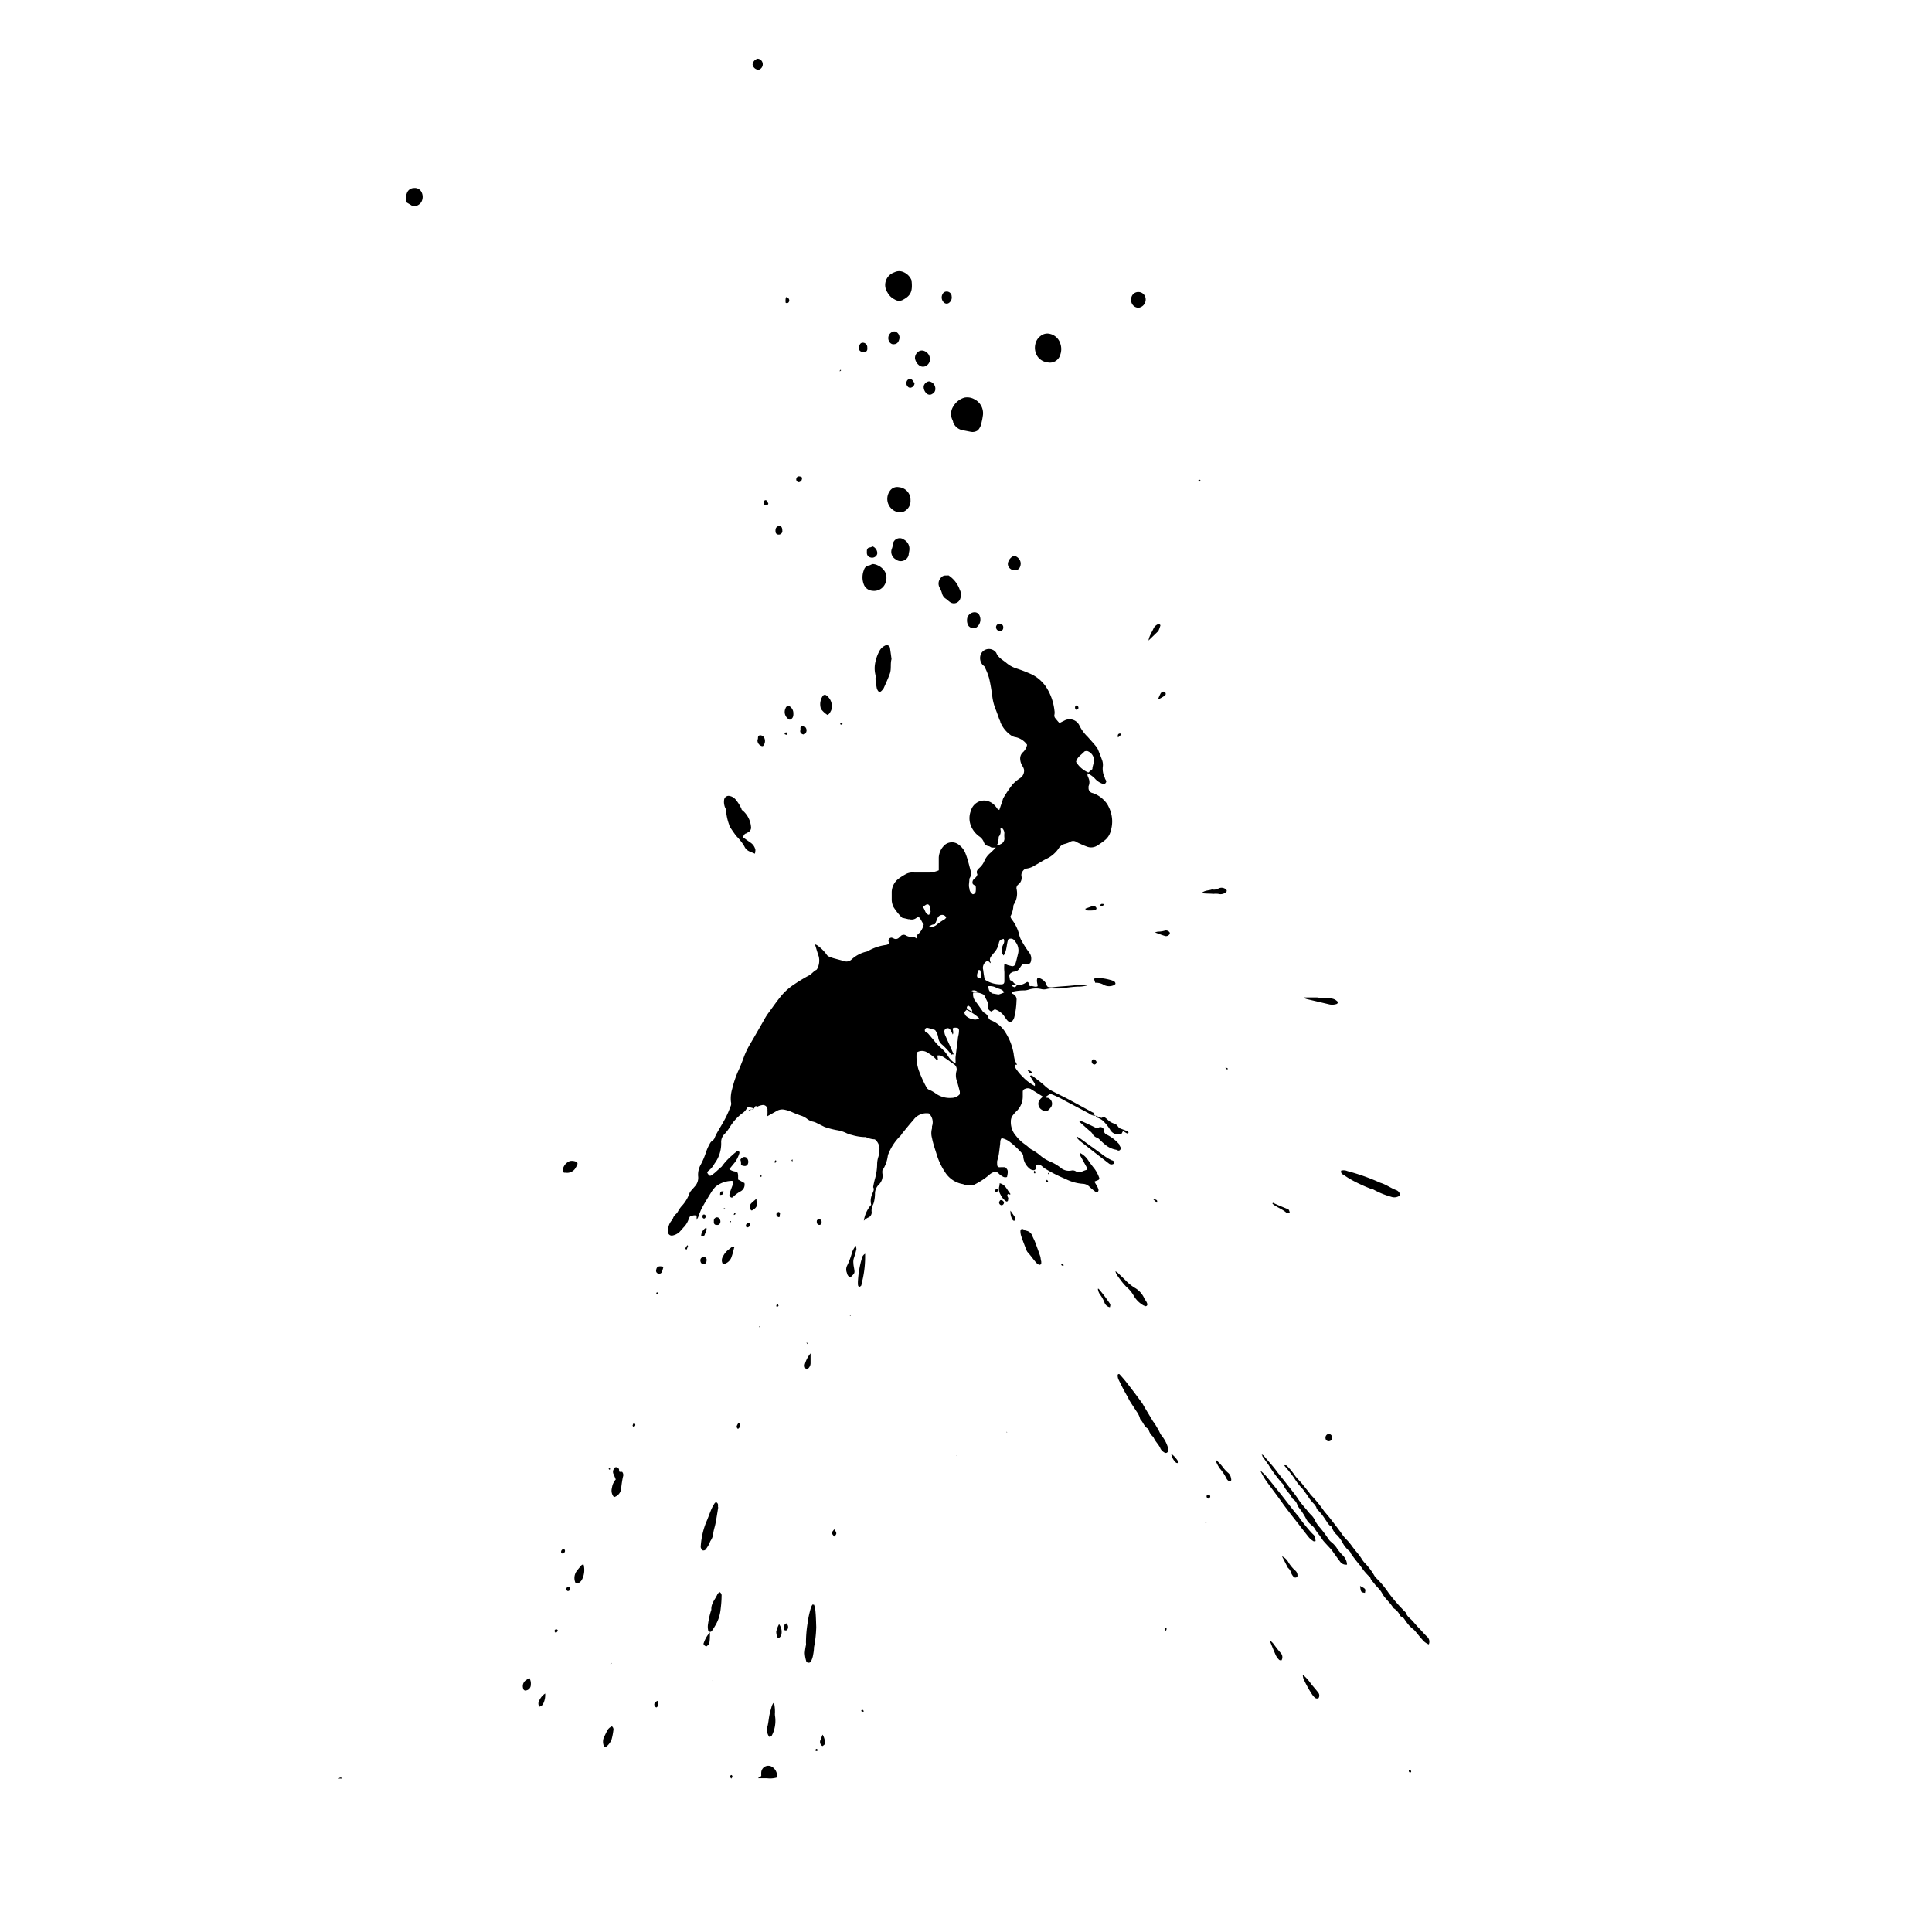 <svg id="Ebene_1" data-name="Ebene 1" xmlns="http://www.w3.org/2000/svg" viewBox="0 0 197.57 197.57"><path d="M111.57,114l-.26-.17-2.41-1.27a10.22,10.22,0,0,0-1.49-.71l-.49.32c.08.12.19.08.27.1a.65.65,0,0,1,.31.92,4,4,0,0,1-.27.31.5.5,0,0,1-.67,0,.71.71,0,0,1-.32-.9,2.27,2.27,0,0,1,.18-.25l.23-.21-1.25-.78a.67.67,0,0,0-.6,0,.3.3,0,0,0-.21.28c0,.18,0,.35,0,.53a2.09,2.09,0,0,1-.67,1.49,3.52,3.52,0,0,0-.31.35,1,1,0,0,0-.24.67,2.13,2.13,0,0,0,.54,1.49,4,4,0,0,0,.87.83,5.07,5.07,0,0,1,.45.36.92.92,0,0,0,.25.19,5.19,5.19,0,0,1,1,.7,4,4,0,0,0,.89.53,4.54,4.54,0,0,1,1.05.6,1.31,1.31,0,0,0,1.16.32.59.59,0,0,1,.45.09.63.63,0,0,0,.65,0,3.46,3.46,0,0,1,.52-.18,1.63,1.63,0,0,0-.1-.29l-.55-1a.46.46,0,0,1-.07-.4,2.19,2.19,0,0,1,.78.7c.21.32.44.62.68.92a3.47,3.47,0,0,1,.44.83c.1.21,0,.29-.21.36a1.65,1.65,0,0,0-.26.11c.1.16.18.29.25.42a1.59,1.59,0,0,1,.17.38.26.26,0,0,1-.06.23.28.28,0,0,1-.25,0,7.22,7.22,0,0,1-.6-.5,1,1,0,0,0-.65-.31,4.58,4.58,0,0,1-1.81-.5,14.94,14.94,0,0,1-2-1,2.66,2.66,0,0,1-.38-.28.68.68,0,0,0-.42-.19c-.15,0-.25.07-.26.24a1.41,1.41,0,0,1,0,.21c0,.05-.1.12-.15.12a.61.61,0,0,1-.48-.17,1.73,1.73,0,0,1-.63-1.23.47.47,0,0,0-.14-.33,8.79,8.79,0,0,0-1.3-1.21,2,2,0,0,0-.77-.33c-.17.19-.13.43-.16.65s-.08.69-.13,1-.11.47-.17.71a2.38,2.38,0,0,0,0,.26c0,.29.07.38.36.35.12,0,.24,0,.36,0h.1c.3.27.32.38.19,1a.51.51,0,0,1-.49-.08,1.42,1.42,0,0,1-.34-.25.49.49,0,0,0-.66-.11,1.31,1.31,0,0,0-.38.27,7.49,7.49,0,0,1-1.45.94.67.67,0,0,1-.46.07c-.24,0-.49,0-.72-.11a2.68,2.68,0,0,1-1.77-1.12,7.09,7.09,0,0,1-.87-1.74c-.18-.61-.41-1.22-.53-1.85a1.81,1.81,0,0,1,0-1c0-.06,0-.14,0-.21a1.23,1.23,0,0,0-.32-1.31,1.63,1.63,0,0,0-1.59.68c-.41.45-.78.93-1.17,1.4a1.13,1.13,0,0,1-.15.21,5.37,5.37,0,0,0-1.19,1.76,1.1,1.1,0,0,0-.11.35,3.5,3.5,0,0,1-.55,1.44c0,.07,0,.17,0,.27a1.26,1.26,0,0,1-.35,1.16,1.33,1.33,0,0,0-.4.88q0,.42-.09.84a1.5,1.5,0,0,1-.11.34,1.34,1.34,0,0,0-.15.69.56.56,0,0,1-.4.65,1.86,1.86,0,0,0-.39.3,3.18,3.18,0,0,1,.75-1.63,1.59,1.59,0,0,1,.1-1.07c.07-.24.26-.46.1-.73a8.41,8.41,0,0,1,.19-.87,5.8,5.8,0,0,0,.22-1.55,2.55,2.55,0,0,1,.12-.67,2.11,2.11,0,0,0,.1-.61,1.25,1.25,0,0,0-.46-1.19,2.3,2.3,0,0,1-.91-.23.12.12,0,0,0-.1,0,5,5,0,0,1-1.34-.22,2.34,2.34,0,0,1-.58-.2,3.42,3.42,0,0,0-.89-.28,8.52,8.52,0,0,1-1.32-.34l-.84-.42a1.54,1.54,0,0,0-.34-.12,1.43,1.43,0,0,1-.61-.29,2,2,0,0,0-.64-.33c-.35-.12-.69-.26-1-.4a3.75,3.75,0,0,0-.65-.2,1.12,1.12,0,0,0-.76.1l-1,.56a1.48,1.48,0,0,1,0-.19,3,3,0,0,0,0-.42A.46.46,0,0,0,78,113a1.71,1.71,0,0,0-.49.14s-.08.07-.11,0c-.23-.1-.22.14-.31.23h0a1,1,0,0,0-.68-.11,1.37,1.37,0,0,1-.51.59,5,5,0,0,0-1.23,1.35,4.58,4.58,0,0,1-.56.75,1.13,1.13,0,0,0-.36.89,3.4,3.4,0,0,1-.68,2.15,2.38,2.38,0,0,1-.63.75c-.05,0-.07.11-.12.19l.21.3.16,0c.14-.1.29-.2.42-.31l.62-.56a.27.27,0,0,0,.08-.07,6.3,6.3,0,0,1,1-1.09,5.28,5.28,0,0,1,.59-.49c.19,0,.25.1.2.25a3,3,0,0,1-.47.93l-.55.67a1.25,1.25,0,0,0,.53.23c.31.05.34.09.37.4,0,.15,0,.31,0,.43l.65.36a.78.78,0,0,1-.36.83,3.31,3.31,0,0,0-.8.59.18.18,0,0,1-.28,0,.28.28,0,0,1-.1-.22,2.54,2.54,0,0,1,.13-.45c.08-.23.17-.45.25-.69s-.08-.31-.21-.28a2.71,2.71,0,0,0-1.59.6,3.49,3.49,0,0,0-.47.62c-.31.5-.62,1-.9,1.52-.15.27-.25.57-.38.86,0,.11-.09.21-.18.4l0-.44c-.24-.09-.45,0-.68.08a1.22,1.22,0,0,0-.14.28,2.19,2.19,0,0,1-.55.87c-.12.15-.25.29-.38.43a1.49,1.49,0,0,1-.74.37.39.39,0,0,1-.42-.25,1,1,0,0,1,0-.41,1.45,1.45,0,0,1,.34-.86.81.81,0,0,0,.16-.27,1,1,0,0,1,.26-.38,1,1,0,0,0,.23-.28,3.37,3.37,0,0,1,.35-.52,3.81,3.81,0,0,0,.86-1.41,1.35,1.35,0,0,1,.26-.33c.08-.11.18-.21.27-.32a1.3,1.3,0,0,0,.33-1.06,2.09,2.09,0,0,1,.27-1.16,7.69,7.69,0,0,0,.53-1.25,5.15,5.15,0,0,1,.4-.9.81.81,0,0,1,.27-.31.61.61,0,0,0,.24-.33,4.09,4.09,0,0,1,.23-.47c.29-.52.6-1,.88-1.55s.37-.83.54-1.25a.7.7,0,0,0,0-.35,3.45,3.45,0,0,1,.13-1.36,11.1,11.1,0,0,1,.58-1.74c.24-.5.43-1,.63-1.55a8.18,8.18,0,0,1,.67-1.36c.47-.8.93-1.61,1.39-2.41a5.7,5.7,0,0,1,.45-.71c.46-.62.89-1.26,1.39-1.84a5.9,5.9,0,0,1,1.23-1.06,15.92,15.92,0,0,1,1.49-.9c.3-.15.48-.45.79-.59,0,0,0,0,.06-.08a1.8,1.8,0,0,0,.17-1.27c-.1-.29-.19-.59-.28-.89l-.11-.36a.88.88,0,0,1,.23.1,4,4,0,0,1,1,1,.5.5,0,0,0,.2.15,3.86,3.86,0,0,0,.54.19l1,.27a.74.74,0,0,0,.77-.16,3.42,3.42,0,0,1,1.46-.79.68.68,0,0,0,.25-.09,5,5,0,0,1,1.83-.61.8.8,0,0,0,.2-.07s0,0,.1-.08l-.06-.23a.31.31,0,0,1,.33-.36,1,1,0,0,1,.24.1.45.45,0,0,0,.49-.09l.19-.18a.42.42,0,0,1,.53-.06,1.09,1.09,0,0,0,.34.13c.14,0,.29,0,.42,0a1.81,1.81,0,0,1,.39.22l0-.4a1.81,1.81,0,0,0,.67-1.09c-.19-.2-.26-.53-.52-.75a.54.54,0,0,0-.19.07A.78.78,0,0,1,93,94l-.1,0-.65-.15a6.16,6.16,0,0,1-.88-1.1,1.75,1.75,0,0,1-.18-.81c0-.25,0-.5,0-.74a1.78,1.78,0,0,1,.67-1.32,5.75,5.75,0,0,1,.89-.55,1.52,1.52,0,0,1,.77-.1c.5,0,1,0,1.52,0A2.84,2.84,0,0,0,96,89c0-.1,0-.21,0-.31,0-.35,0-.7,0-1a1.87,1.87,0,0,1,.47-1.14,1.13,1.13,0,0,1,1.6-.15,1.93,1.93,0,0,1,.64.82,7,7,0,0,1,.24.69c.11.37.2.74.3,1.11a.8.8,0,0,1,0,.57c0,.11-.13.22-.12.33,0,.31-.1.61,0,.93a.72.72,0,0,0,.35.6.33.33,0,0,0,.3-.32,1.79,1.79,0,0,0,0-.46c0-.06-.08-.1-.13-.14s-.17-.1-.18-.16a.45.45,0,0,1,.09-.44,3.13,3.13,0,0,0,.26-.25c.06-.09.15-.22.12-.29-.17-.34.1-.52.28-.7a1.88,1.88,0,0,0,.44-.64,2.21,2.21,0,0,1,.62-.83c.18-.16.35-.34.56-.55a3.35,3.35,0,0,1-.4,0c-.11,0-.22-.13-.33-.14a.59.59,0,0,1-.5-.41,1.25,1.25,0,0,0-.49-.6,2.49,2.49,0,0,1-.74-.87,2.1,2.1,0,0,1-.08-1.78,1.4,1.4,0,0,1,1.48-1,1.58,1.58,0,0,1,1,.56c.1.1.17.23.26.33s.09,0,.15.07l.34-1a.92.92,0,0,1,.09-.25,12.9,12.9,0,0,1,.94-1.38,4.63,4.63,0,0,1,.76-.63.89.89,0,0,0,.39-.9,1.09,1.09,0,0,0-.15-.33,1.45,1.45,0,0,1-.23-.68.87.87,0,0,1,.26-.72,1.34,1.34,0,0,0,.44-.78,1.93,1.93,0,0,0-1.3-.8,1.27,1.27,0,0,1-.37-.18,3.07,3.07,0,0,1-1.06-1.33c0-.1-.07-.2-.11-.29-.11-.32-.22-.63-.34-.94a5.27,5.27,0,0,1-.37-1.36c-.08-.62-.18-1.25-.32-1.86a6.32,6.32,0,0,0-.43-1.12c0-.13-.18-.21-.27-.32a1.06,1.06,0,0,1-.15-1.08.91.91,0,0,1,1.57-.12c.18.47.62.7,1,1a3,3,0,0,0,1.1.61,14.82,14.82,0,0,1,1.56.61,3.87,3.87,0,0,1,1.41,1.23,5.53,5.53,0,0,1,.88,2.45,1.15,1.15,0,0,1,0,.41.42.42,0,0,0,.1.39c.13.16.26.32.41.48l.52-.26a1.11,1.11,0,0,1,1.54.55,4.27,4.27,0,0,0,.84,1.13c.29.33.59.65.87,1a1.2,1.2,0,0,1,.18.31c.14.35.28.69.39,1a1.44,1.44,0,0,1,.09.77,2.09,2.09,0,0,0,.22,1.12c0,.1.1.19.13.29s0,.16-.17.36a1.91,1.91,0,0,1-1-.61,2.52,2.52,0,0,0-.74-.52c0,.08,0,.15,0,.2s.08.2.11.3a1,1,0,0,1,0,.81.88.88,0,0,0,0,.15.51.51,0,0,0,.42.56,2.86,2.86,0,0,1,1.22.8,2.06,2.06,0,0,1,.41.6,3.3,3.3,0,0,1,.21,2.5,1.75,1.75,0,0,1-.59.92,7.21,7.21,0,0,1-.72.51,1.18,1.18,0,0,1-1.16.13,9.8,9.8,0,0,1-1-.44.6.6,0,0,0-.72,0,3.13,3.13,0,0,1-.54.19,1,1,0,0,0-.57.42,3.1,3.1,0,0,1-1.3,1.11c-.39.2-.75.44-1.14.65a2,2,0,0,1-.86.33c-.24,0-.5.34-.53.59a.76.76,0,0,0,0,.15.85.85,0,0,1-.32.89.47.47,0,0,0-.16.52,2.08,2.08,0,0,1-.28,1.5.47.47,0,0,0-.06.19,2.58,2.58,0,0,1-.31,1.07,1.11,1.11,0,0,0,.13.27,4.19,4.19,0,0,1,.8,1.69,2.22,2.22,0,0,0,.2.48,10.69,10.69,0,0,0,.79,1.23,1,1,0,0,1,.18.9.32.32,0,0,1-.32.29,4.86,4.86,0,0,1-.54,0l-.33.46a.63.63,0,0,1-.52.31.65.65,0,0,0-.29.11.36.36,0,0,0-.2.39l.06.36a1.59,1.59,0,0,1,.32.19.65.65,0,0,0,.47.3,1.17,1.17,0,0,0,.66-.12l.3-.17c.23,0,.15.27.23.37a.41.41,0,0,0,.11.06c.24-.07.48.14.74,0,0-.28-.16-.56,0-.87a1.22,1.22,0,0,1,.84.56.7.7,0,0,1,.08.2.28.28,0,0,0,.27.21,1.49,1.49,0,0,0,.42,0c.79-.1,1.6-.11,2.4-.22a6.87,6.87,0,0,1,1.2,0,3.33,3.33,0,0,1-.89.16c-.7,0-1.39.13-2.09.19l-.63,0a2.24,2.24,0,0,0-.68.06,1.06,1.06,0,0,1-.56,0,2.37,2.37,0,0,0-1.24.05,1.87,1.87,0,0,1-.46.09,5.33,5.33,0,0,0-1.29.15c0,.08,0,.18.1.21a.62.62,0,0,1,.37.68,7.94,7.94,0,0,1-.24,1.76.94.94,0,0,1-.15.28.34.34,0,0,1-.54,0,4.74,4.74,0,0,1-.37-.51,1.93,1.93,0,0,0-.92-.64l-.36.23c-.22-.11-.37-.27-.34-.5.08-.45-.22-.75-.36-1.12a.26.26,0,0,0-.15-.14,1.69,1.69,0,0,0-1-.17,1.11,1.11,0,0,0,.15.76c.29.39.57.79.85,1.19a.38.38,0,0,0,.12.1.85.85,0,0,1,.44.51.47.47,0,0,0,.29.28,3,3,0,0,1,1.45,1.23,5.92,5.92,0,0,1,.84,2.18,4.23,4.23,0,0,0,.11.62,3.27,3.27,0,0,0,.24.5h-.19c-.1.11,0,.2,0,.29a4.89,4.89,0,0,0,.76.94,4.07,4.07,0,0,0,.62.55c.18.14.38.25.62.4a.66.66,0,0,0,0-.24l-.33-.53c-.06-.09-.11-.18-.16-.27.15-.1.26,0,.34.07.41.33.84.62,1.23,1a3.54,3.54,0,0,0,.78.52c.54.29,1.09.54,1.63.83l2.45,1.33c.09,0,.18.11.15.24ZM99.38,103.43l.1,0,0,0,0,0-.12.07s.07-.1.06-.14a.81.81,0,0,0-.46-.55c0,.08-.09.14-.09.2a.24.24,0,0,0,.07.18A3.23,3.23,0,0,0,99.38,103.43Zm-3.47,4.92c-.06,0-.13,0-.16,0a3.23,3.23,0,0,0-.85-.67,1,1,0,0,0-1.16-.05,4.42,4.42,0,0,0,.21,1.81,12.56,12.56,0,0,0,.8,1.76.51.51,0,0,0,.26.24,3.21,3.21,0,0,1,.68.38,2.44,2.44,0,0,0,1.63.45,1.09,1.09,0,0,0,.83-.38,2,2,0,0,0,0-.27c-.09-.35-.18-.71-.29-1.06a1.68,1.68,0,0,1-.06-1,.63.63,0,0,0-.26-.74c-.27-.17-.51-.37-.77-.54a3.91,3.91,0,0,0-.59-.34.79.79,0,0,0-.32,0Zm4.79-8.18a2.84,2.84,0,0,0,1.69.49c.22,0,.32-.09.32-.32s0-.63,0-.94a4.1,4.1,0,0,1,0-.85l.36.15.36.09a.32.32,0,0,0,.41-.23c.1-.31.17-.64.26-1a1.41,1.41,0,0,0-.32-1.32.47.47,0,0,0-.68-.17c-.19.53-.12,1.14-.47,1.64a.85.85,0,0,1-.14-.87,2.33,2.33,0,0,1,.14-.33.55.55,0,0,0,0-.5c-.34.09-.44.14-.5.51a2.08,2.08,0,0,1-.56,1c-.06.08-.12.17-.19.25a.53.53,0,0,0-.08.63s0,.06,0,.1l-.27-.25a.67.67,0,0,0-.43.37.75.75,0,0,0-.06.55C100.59,99.55,100.63,99.84,100.7,100.17Zm-3.34,7.67-.08,0a7.28,7.28,0,0,0-.92-1,1.08,1.08,0,0,1-.41-.71,1.64,1.64,0,0,0-.33-.8c-.27-.08-.51-.16-.77-.22a.22.22,0,0,0-.25.14.24.24,0,0,0,.06.29c.08.06.2.09.26.16s.34.4.51.6a6.35,6.35,0,0,0,.74.81,4,4,0,0,1,.79.9,2.18,2.18,0,0,0,.76.75c0-.14,0-.26,0-.37a1.71,1.71,0,0,1,0-.3c.07-.61.15-1.22.23-1.82,0-.21.08-.41.1-.62.06-.51,0-.58-.53-.55,0,0,0,0-.09.07,0,.2.11.42,0,.62a4.74,4.74,0,0,0-.26-.5.31.31,0,0,0-.37-.13.32.32,0,0,0-.23.32,1.36,1.36,0,0,0,.07.35c.3.67.6,1.33.89,2C97.39,107.8,97.37,107.82,97.36,107.84ZM111.3,79l.41-.35c0-.21.08-.39.11-.58a1,1,0,0,0-.64-1.27c-.11,0-.27,0-.34.11-.29.3-.7.53-.8,1A2.68,2.68,0,0,0,111.3,79Zm-10.24,21.89c.07.43.07.43.4.7l.65.11a3.43,3.43,0,0,0,.57-.21c-.15-.36-.54-.34-.82-.5A1.4,1.4,0,0,0,101.06,100.85Zm1.25-16.2c0,.09,0,.12,0,.15a.79.79,0,0,1-.15.69c-.07.08,0,.23-.07.35s0,.27-.07.4-.08.12.05.19a2.55,2.55,0,0,1,.24-.14.62.62,0,0,0,.4-.67,2.46,2.46,0,0,1,0-.47.74.74,0,0,0-.2-.47S102.39,84.66,102.31,84.65Zm-3.49,18.6c-.17.17-.22.22-.2.28a1,1,0,0,0,.16.32,1.5,1.5,0,0,0,.81.36.67.67,0,0,0,.54-.13A5.32,5.32,0,0,0,98.82,103.25ZM95,94.75a.85.85,0,0,0,.82-.21,5.94,5.94,0,0,1,.78-.53,1.25,1.25,0,0,0,.16-.17.43.43,0,0,0-.43-.28.52.52,0,0,0-.45.32c-.09.21-.17.41-.27.63a2.65,2.65,0,0,0-.3.06A3.14,3.14,0,0,0,95,94.75ZM95,93.56c.18-.3.18-.3.15-.45s-.06-.3-.1-.46a.22.22,0,0,0-.33-.14c-.12.06-.22.15-.36.24C94.62,93,94.58,93.46,95,93.56Zm5.36,6.58c0-.35-.06-.58-.09-.82,0-.09-.07-.15-.21-.11a1.9,1.9,0,0,0-.12.36.58.58,0,0,0,0,.35C100.06,100,100.2,100,100.4,100.14Zm3.64.59h-.38c-.07,0-.13,0-.1.12C103.8,101,103.8,101,104,100.73Zm-4,.71a.6.6,0,0,0-.66-.11C99.58,101.39,99.73,101.52,100,101.44Z"/><path d="M131.34,149.86a.25.25,0,0,1,.32.09,7,7,0,0,1,.7.85c.24.37.58.66.85,1l.69.86a1.5,1.5,0,0,0,.19.25,13.72,13.72,0,0,1,1.32,1.62c.22.27.45.53.66.8q.54.69,1.05,1.38a4.55,4.55,0,0,0,.62.77,5.44,5.44,0,0,1,.56.69l.35.45a6.33,6.33,0,0,1,.6.79,2.37,2.37,0,0,0,.38.49,6.68,6.68,0,0,1,.91,1.22,1.18,1.18,0,0,0,.19.25,9.23,9.23,0,0,1,1.27,1.52,18,18,0,0,0,1.67,1.92s.09.08.1.12c.12.38.45.57.69.84s.45.53.7.78.5.57.79.83a.68.68,0,0,1,.16.78,1.6,1.6,0,0,1-.67-.5c-.26-.28-.49-.59-.74-.88a1.06,1.06,0,0,0-.15-.15,3.28,3.28,0,0,1-.78-.84c-.14-.17-.23-.4-.47-.47a.26.26,0,0,1-.14-.15,1.73,1.73,0,0,0-.57-.66.58.58,0,0,1-.12-.1c-.31-.53-.82-.91-1.11-1.44s-.56-.67-.8-1c-.13-.2-.35-.35-.42-.6a.26.26,0,0,0-.09-.12,6.29,6.29,0,0,1-.93-1.12,15.57,15.57,0,0,1-1-1.3c0-.07-.07-.17-.14-.22a2.78,2.78,0,0,1-.73-.94,4.17,4.17,0,0,0-.5-.67,1.76,1.76,0,0,1-.55-.82.16.16,0,0,0-.05-.08c-.32-.15-.44-.49-.64-.74a5.23,5.23,0,0,0-.8-1c-.07-.06-.08-.19-.13-.28a2.4,2.4,0,0,0-.18-.26,4.52,4.52,0,0,1-.56-.67c-.15-.25-.34-.49-.51-.73a1.5,1.5,0,0,0-.2-.24,6.13,6.13,0,0,1-.76-1c-.2-.3-.44-.58-.66-.87l-.4-.47Z"/><path d="M99.24,44.15,98.47,44a1.28,1.28,0,0,1-1-.82c0-.1-.06-.2-.1-.3a1.4,1.4,0,0,1,.13-1.34,1.92,1.92,0,0,1,1.13-.88,1.49,1.49,0,0,1,1,.16,1.6,1.6,0,0,1,.87,1.74,6.18,6.18,0,0,1-.12.62A1.53,1.53,0,0,1,100,44,.93.93,0,0,1,99.24,44.15Z"/><path d="M77.2,87.3l-.5-.21a1,1,0,0,1-.57-.52c-.06-.12-.15-.23-.22-.35a6.32,6.32,0,0,0-.63-.74c-.22-.3-.43-.6-.63-.91a.4.4,0,0,1-.07-.19,5.31,5.31,0,0,1-.33-1.47.65.65,0,0,0-.09-.3,1.54,1.54,0,0,1-.11-.82.46.46,0,0,1,.52-.4,1.06,1.06,0,0,1,.63.34,4,4,0,0,1,.63,1c0,.11.13.15.19.22a2.47,2.47,0,0,1,.78,1.6.52.52,0,0,1-.3.56,1.74,1.74,0,0,1-.18.11c-.21.05-.26.21-.35.4l.72.51a1.18,1.18,0,0,1,.56.78A2.24,2.24,0,0,1,77.2,87.3Z"/><path d="M114.3,140.58c.09-.1.17-.08.23,0,.25.28.49.55.71.84.51.65,1,1.3,1.51,2,.12.16.21.35.32.53l.81,1.35c.07.12.17.22.24.34s.29.48.42.73a2.56,2.56,0,0,0,.22.4,3.59,3.59,0,0,1,.7,1.34.45.45,0,0,1,0,.2c0,.23-.23.35-.41.21a1,1,0,0,1-.37-.37c-.17-.44-.57-.75-.73-1.2a1.45,1.45,0,0,1-.5-.78.18.18,0,0,0-.07-.08c-.36-.19-.46-.6-.71-.88a.35.35,0,0,1-.1-.19,2.25,2.25,0,0,0-.35-.69c-.24-.37-.48-.73-.71-1.1-.09-.14-.14-.31-.23-.45-.33-.54-.6-1.11-.88-1.67A1,1,0,0,1,114.3,140.58Z"/><path d="M93.25,29.24c0,.75-.29,1.11-1,1.46a.82.82,0,0,1-.76-.08,1.66,1.66,0,0,1-.74-.72,1.36,1.36,0,0,1,.58-2l.19-.08a1.07,1.07,0,0,1,.86,0,1.53,1.53,0,0,1,.83.83A4.21,4.21,0,0,1,93.25,29.24Z"/><path d="M137.75,160a.73.73,0,0,1-.72-.32c-.23-.3-.45-.62-.68-.93a3.06,3.06,0,0,0-.21-.29c-.27-.3-.55-.59-.81-.89a5.76,5.76,0,0,1-.35-.51,7,7,0,0,1-.55-.76c-.09-.18-.29-.3-.44-.45a2,2,0,0,1-.39-.47,6.68,6.68,0,0,0-.76-1.19,1.07,1.07,0,0,1-.16-.27,1.12,1.12,0,0,0-.41-.59.51.51,0,0,1-.17-.19c-.21-.47-.67-.76-.83-1.26a.62.62,0,0,0-.16-.2,13.68,13.68,0,0,1-1.4-1.9c-.21-.28-.41-.57-.61-.85,0,0,0-.09-.09-.21.12.07.19.09.22.14.47.56,1,1.12,1.41,1.7.6.75,1.19,1.5,1.78,2.26.18.23.33.49.51.73s.3.38.46.57l.24.28a4.51,4.51,0,0,0,.4.47,2,2,0,0,1,.48.68,3,3,0,0,0,.35.52,12.91,12.91,0,0,1,1,1.32,1.33,1.33,0,0,0,.33.34,2.76,2.76,0,0,1,.6.71,6.42,6.42,0,0,0,.54.63A1.43,1.43,0,0,1,137.75,160Z"/><path d="M107.12,34.11a1.44,1.44,0,0,1,1.3,1,1.71,1.71,0,0,1,0,1.18,1.09,1.09,0,0,1-1.28.77,1.46,1.46,0,0,1-1-.55,1.6,1.6,0,0,1-.27-1.29,1.4,1.4,0,0,1,.55-.87A1.11,1.11,0,0,1,107.12,34.11Z"/><path d="M89.56,69.35c0-.24-.08-.48-.1-.72a2.82,2.82,0,0,1,0-.58,4.18,4.18,0,0,1,.5-1.53,1.28,1.28,0,0,1,.57-.51.33.33,0,0,1,.48.25c.06.38.11.76.16,1.14-.14.48,0,1-.17,1.48s-.41,1-.63,1.49a1.35,1.35,0,0,1-.27.32.2.2,0,0,1-.28,0,.88.88,0,0,1-.16-.32c-.06-.33-.1-.66-.14-1Z"/><path d="M89.2,60.41a1,1,0,0,1-.85-.61,2,2,0,0,1,0-1.52.62.62,0,0,1,.47-.45c.18,0,.33-.19.54-.14a1.27,1.27,0,0,1,.39.12,1.64,1.64,0,0,1,.74.64,1.38,1.38,0,0,1,.08,1.11A1.24,1.24,0,0,1,89.2,60.41Z"/><path d="M137.15,119.71a1,1,0,0,1,.65.05,21.49,21.49,0,0,1,3.35,1.19c.58.17,1.06.54,1.62.75a.61.61,0,0,1,.41.53.94.94,0,0,1-.93.15,8.38,8.38,0,0,1-1.88-.78l-.1,0a17,17,0,0,1-1.9-.86,9.07,9.07,0,0,1-1-.62A.33.33,0,0,1,137.15,119.71Z"/><path d="M93.11,51.14a1.19,1.19,0,0,1-.42,1,1,1,0,0,1-.87.23A1.39,1.39,0,0,1,91,50.2a.9.9,0,0,1,.92-.38A1.29,1.29,0,0,1,93.11,51.14Z"/><path d="M83.47,166.38a12,12,0,0,1-.23,2.08c0,.31-.06.63-.12.93a2.22,2.22,0,0,1-.18.49.25.25,0,0,1-.26.15.24.24,0,0,1-.25-.22,3.35,3.35,0,0,1-.13-.77,5.66,5.66,0,0,1,.12-.81.75.75,0,0,0,0-.21,12.54,12.54,0,0,1,.16-2,10.3,10.3,0,0,1,.35-1.63,1.47,1.47,0,0,1,.14-.28c0-.05.17,0,.18,0a2.83,2.83,0,0,1,.13.56C83.44,165.23,83.45,165.81,83.47,166.38Z"/><path d="M97,58.84a2.88,2.88,0,0,1,1.14,1.45,1.13,1.13,0,0,1,.06.92.68.68,0,0,1-1.06.35c-.17-.12-.31-.27-.49-.38a.9.9,0,0,1-.31-.48,2.81,2.81,0,0,0-.26-.62.86.86,0,0,1,.14-1,.58.58,0,0,1,.5-.23Z"/><path d="M73.45,154.13c-.1.59-.18,1.18-.3,1.75-.07.31-.17.6-.21.92a1.63,1.63,0,0,1-.28.77c-.06.1-.09.23-.15.34a4.8,4.8,0,0,1-.3.48.31.31,0,0,1-.36.15c-.13-.06-.14-.19-.19-.3a.34.34,0,0,1,0-.1,7.92,7.92,0,0,1,.54-2.44c.2-.44.35-.9.54-1.35a4.45,4.45,0,0,1,.35-.64.22.22,0,0,1,.17-.08.37.37,0,0,1,.16.19,1.6,1.6,0,0,1,0,.31Z"/><path d="M134.54,157.59c-.08,0-.19.07-.24,0a1.83,1.83,0,0,1-.43-.35c-.46-.57-.9-1.16-1.35-1.73s-1-1.27-1.46-1.92-1-1.35-1.47-2a7.25,7.25,0,0,1-.71-1.21,6.06,6.06,0,0,1,.58.55c.45.53.88,1.08,1.32,1.62.68.84,1.32,1.72,2,2.52.1.11.15.24.24.35.35.43.69.88,1.07,1.29S134.44,156.94,134.54,157.59Z"/><path d="M110.33,114.59a2.87,2.87,0,0,1,.37.1c.43.19.86.39,1.28.6a.47.47,0,0,0,.4,0,.38.38,0,0,1,.5.2.42.42,0,0,1,0,.15.54.54,0,0,0,.36.42,4,4,0,0,1,1.25,1,.26.26,0,0,1,0,.09c.08.13.19.28.06.43s-.25.06-.39,0a2.39,2.39,0,0,1-1.25-.62c-.19-.15-.35-.33-.53-.49s-.08-.09-.12-.1a.89.89,0,0,1-.58-.49,1.61,1.61,0,0,0-.3-.28l-1-.89S110.43,114.72,110.33,114.59Z"/><path d="M106.48,129a1.78,1.78,0,0,1,0,.2.18.18,0,0,1-.24.13,1.06,1.06,0,0,1-.29-.22c-.3-.35-.57-.74-.88-1.08a.81.81,0,0,1-.1-.18c-.18-.47-.37-.94-.53-1.42a1.76,1.76,0,0,1-.09-.51c0-.2.12-.3.3-.21s.18.13.27.14a.83.83,0,0,1,.67.59c.08.19.19.38.26.57.19.51.37,1,.55,1.53C106.42,128.72,106.45,128.89,106.48,129Z"/><path d="M93,56.14c0,.22-.06.36-.07.5a.77.77,0,0,1-.54.69.8.8,0,0,1-.79-.13.88.88,0,0,1-.39-1.11,1.37,1.37,0,0,0,.09-.4.71.71,0,0,1,1.14-.51A1.07,1.07,0,0,1,93,56.14Z"/><path d="M73.59,162.81a.39.39,0,0,1,.2.4c0,.49-.05,1-.11,1.46a4,4,0,0,1-.57,1.62,4.9,4.9,0,0,1-.31.48.21.21,0,0,1-.39-.1,1.62,1.62,0,0,1,0-.62,7.7,7.7,0,0,1,.33-1.42.38.38,0,0,0,0-.1c0-.61.42-1,.64-1.53C73.42,162.93,73.51,162.88,73.59,162.81Z"/><path d="M41.53,20.67c0-.22,0-.39,0-.57a1.05,1.05,0,0,1,.08-.35.76.76,0,0,1,.71-.52.77.77,0,0,1,.81.46,1.09,1.09,0,0,1-.06,1,1,1,0,0,1-.6.39c-.2.07-.34-.05-.49-.14Z"/><path d="M114.06,130a2.12,2.12,0,0,1,.22.13c.28.29.58.55.86.84a4.67,4.67,0,0,0,1,.78,2.34,2.34,0,0,1,.87,1c.06.14.17.26.24.4a.68.68,0,0,1,.08.24.18.18,0,0,1-.21.18l-.19-.08a2.66,2.66,0,0,1-1-1,3.2,3.2,0,0,0-.73-.88,6.6,6.6,0,0,1-.67-.8,5.36,5.36,0,0,1-.38-.55S114.09,130.08,114.06,130Z"/><path d="M62.79,153.1a1,1,0,0,1-.21-.95,1.61,1.61,0,0,1,.39-.86c-.08-.18-.14-.36-.22-.53a.52.52,0,0,1,0-.5c0-.11.12-.23.27-.22a.31.31,0,0,1,.29.25c0,.07,0,.14.05.22h.26a.5.5,0,0,1,.09.49c-.09.39-.14.79-.19,1.18A1,1,0,0,1,62.79,153.1Z"/><path d="M79.15,174.12a4.26,4.26,0,0,1,.1,1,1.72,1.72,0,0,0,0,.31,3.28,3.28,0,0,1-.06,1.36,2.71,2.71,0,0,1-.26.68c0,.05-.09.09-.15.13s-.07,0-.13,0a1.25,1.25,0,0,1-.18-1c.1-.37.13-.76.2-1.14s.15-.61.23-.91a1.19,1.19,0,0,1,.12-.29S79.05,174.18,79.15,174.12Z"/><path d="M95.1,36.72a.78.78,0,0,1-.39.69.63.63,0,0,1-.73-.06,1.13,1.13,0,0,1-.41-.7.77.77,0,0,1,.25-.61.63.63,0,0,1,.71-.14A.9.9,0,0,1,95.1,36.72Z"/><path d="M116.43,29.86a.75.75,0,0,1,.73.79.84.84,0,0,1-.74.82.76.76,0,0,1-.74-.85A.72.72,0,0,1,116.43,29.86Z"/><path d="M98.89,63.41a.78.78,0,0,1,.79-.8.54.54,0,0,1,.44.24,1,1,0,0,1-.31,1.34.67.67,0,0,1-.76-.18A1,1,0,0,1,98.89,63.41Z"/><path d="M84.62,73.11a2.36,2.36,0,0,1-.54-.46.71.71,0,0,1-.17-.32,1.51,1.51,0,0,1,.22-1.15.25.25,0,0,1,.36-.08A1.36,1.36,0,0,1,85,72.64C84.9,72.81,84.85,73,84.62,73.11Z"/><path d="M112.07,114.1l.56.22.27-.11a2.63,2.63,0,0,1,.37.29,1.58,1.58,0,0,0,.67.4c.28.07.39.33.52.46l.89.34a.2.2,0,0,1,.05.14s-.1.09-.16.06l-.4-.24-.18.34h-.22a.93.93,0,0,1-.94-.52,4.81,4.81,0,0,0-.73-.89,2.15,2.15,0,0,0-.49-.28c-.1,0-.2-.08-.2-.21Z"/><path d="M77.56,181.84c0-.17.21-.08.29-.25a3.21,3.21,0,0,1,0-.36.72.72,0,0,1,1-.6,1.07,1.07,0,0,1,.6,1.14,2.45,2.45,0,0,1-1,.08c-.31,0-.62,0-.93,0Z"/><path d="M88.47,128.21c0,.16,0,.28,0,.4a10.52,10.52,0,0,1-.38,2.73.23.23,0,0,1,0,.1c-.06.06-.12.14-.19.15s-.15-.08-.16-.17a3.12,3.12,0,0,1,0-.52,10.25,10.25,0,0,1,.39-2.2A.7.7,0,0,1,88.47,128.21Z"/><path d="M87.52,127.39a2.22,2.22,0,0,1,.06.35,8.42,8.42,0,0,1-.24.86,1.19,1.19,0,0,0-.07.56c0,.27.09.55.11.82a.41.41,0,0,1-.07.29,3.23,3.23,0,0,1-.37.37.65.65,0,0,1-.33-.47.88.88,0,0,1,0-.71,7.28,7.28,0,0,0,.53-1.41A2.32,2.32,0,0,1,87.52,127.39Z"/><path d="M133.36,102l.4,0c.31,0,.62,0,.94,0a8.64,8.64,0,0,0,1.34.1,1,1,0,0,1,.67.26.17.17,0,0,1,0,.3,1.48,1.48,0,0,1-.72.06l-2.34-.55a1.84,1.84,0,0,1-.25-.09Z"/><path d="M104.38,57.59c0,.36-.15.61-.37.68a.7.7,0,0,1-.73-.14.6.6,0,0,1-.16-.71,1,1,0,0,1,.12-.23c.29-.38.61-.48,1,0A.86.86,0,0,1,104.38,57.59Z"/><path d="M57.82,119.92s-.06,0-.13,0a.23.23,0,0,1-.15-.25,1.17,1.17,0,0,1,.74-.94,1.15,1.15,0,0,1,.66.08.21.21,0,0,1,.1.27,2.55,2.55,0,0,1-.25.46A1,1,0,0,1,57.82,119.92Z"/><path d="M62.58,176.54a.41.41,0,0,1,.14.44,6.37,6.37,0,0,1-.17.87,1.72,1.72,0,0,1-.53.75.18.18,0,0,1-.29-.11,1.17,1.17,0,0,1,0-.76c.11-.23.22-.47.34-.7A.94.94,0,0,1,62.58,176.54Z"/><path d="M75.06,127.47c0,.08.06.13,0,.17a6.55,6.55,0,0,1-.29,1,1.11,1.11,0,0,1-.83.64.71.71,0,0,1,0-.8,1.9,1.9,0,0,1,.6-.72,4.15,4.15,0,0,0,.32-.27A.84.84,0,0,1,75.06,127.47Z"/><path d="M110.16,116.24c.14.09.3.17.43.27.69.5,1.37,1,2.07,1.5a5.14,5.14,0,0,0,1.07.66c.13,0,.25.15.17.33a.41.41,0,0,1-.48,0L112,117.9l-1.56-1.22a4.35,4.35,0,0,1-.36-.38Z"/><path d="M59.68,160a2.17,2.17,0,0,1-.17,1.54.86.86,0,0,1-.42.38.2.2,0,0,1-.26-.1,1.22,1.22,0,0,1,.1-1.1,8.34,8.34,0,0,1,.53-.65C59.5,160,59.61,160,59.68,160Z"/><path d="M95,39a.75.75,0,0,1,.65.76.55.55,0,0,1-.3.51.46.46,0,0,1-.62-.06.89.89,0,0,1-.27-.72A.65.65,0,0,1,95,39Z"/><path d="M102.23,121c.62.15.75.7,1.08,1.06,0,0,0,.07,0,.11l-.23-.07c-.12.11-.06.23,0,.35s0,.2,0,.3-.14.15-.2.1a1.74,1.74,0,0,1-.56-.68,1.08,1.08,0,0,1-.13-.86A2.87,2.87,0,0,0,102.23,121Z"/><path d="M133.22,171.26a4.14,4.14,0,0,1,.79.85c.12.17.26.32.39.48s.3.35.43.53a.48.48,0,0,1,0,.54.35.35,0,0,1-.39-.07,2.09,2.09,0,0,1-.24-.28,11.51,11.51,0,0,1-.91-1.65A1.92,1.92,0,0,1,133.22,171.26Z"/><path d="M91.32,35.21a.55.55,0,0,1-.41-.32.7.7,0,0,1,.51-1h.1a.66.66,0,0,1,.45.77C91.86,35.07,91.7,35.2,91.32,35.21Z"/><path d="M112,100.5l-.13-.41a1.24,1.24,0,0,1,.76-.06,5.75,5.75,0,0,1,.92.18,1.36,1.36,0,0,1,.43.18.32.32,0,0,1,.09.22s-.09.11-.15.13a1.19,1.19,0,0,1-1,0A1.53,1.53,0,0,0,112,100.5Z"/><path d="M122.86,91.33c.38-.31.75-.25,1.07-.37a1,1,0,0,0,.71-.12.7.7,0,0,1,.74.12.17.17,0,0,1,0,.27.86.86,0,0,1-.79.18,2.15,2.15,0,0,0-.51,0C123.7,91.37,123.32,91.4,122.86,91.33Z"/><path d="M97.33,30.4a.69.69,0,0,1-.28.57.4.4,0,0,1-.48,0,.71.71,0,0,1-.07-1.05.51.51,0,0,1,.8.25C97.32,30.26,97.32,30.35,97.33,30.4Z"/><path d="M89.25,55.88a.77.77,0,0,1,.45.56.43.43,0,0,1-.06.35A.55.55,0,0,1,89,57a.46.46,0,0,1-.35-.41,2.3,2.3,0,0,1,0-.26.35.35,0,0,1,.25-.35C89,56,89.11,55.93,89.25,55.88Z"/><path d="M124.33,149.28a4.25,4.25,0,0,1,.72.75,3.57,3.57,0,0,0,.49.54.89.89,0,0,1,.35.62.31.31,0,0,1,0,.23c-.09.1-.2,0-.28,0a.71.71,0,0,1-.19-.23,4.68,4.68,0,0,0-.66-1,3.36,3.36,0,0,1-.42-.77S124.31,149.33,124.33,149.28Z"/><path d="M80.76,73.6a.87.87,0,0,1-.42-1.19.29.29,0,0,1,.5-.11.81.81,0,0,1,.29.64C81.15,73.24,81.08,73.5,80.76,73.6Z"/><path d="M78,6.55a.57.57,0,0,1-.42.58.64.64,0,0,1-.62-.53A.68.68,0,0,1,77.48,6,.56.56,0,0,1,78,6.55Z"/><path d="M131.1,159.15a1.39,1.39,0,0,1,.67.64,4.15,4.15,0,0,0,.65.79.63.63,0,0,1,.25.65.26.26,0,0,1-.4,0,1.41,1.41,0,0,1-.24-.39,1,1,0,0,0-.33-.52l0,0Z"/><path d="M129.88,167.76a2.92,2.92,0,0,1,.3.28c.26.35.52.7.79,1a.63.63,0,0,1,.08.75c-.1,0-.22,0-.28-.09a1.71,1.71,0,0,1-.3-.42c-.2-.45-.38-.9-.56-1.35A1.43,1.43,0,0,1,129.88,167.76Z"/><path d="M54.13,171.59a1.13,1.13,0,0,1,.15.71.57.57,0,0,1-.45.56.23.23,0,0,1-.32-.17.74.74,0,0,1,.29-.88Z"/><path d="M117.45,65.5a1.88,1.88,0,0,1,.21-.62c.09-.21.21-.4.3-.61a.9.9,0,0,1,.49-.45c.09,0,.24.06.21.16a5,5,0,0,1-.2.54.38.38,0,0,1-.11.11Z"/><path d="M77.46,75.72l.05-.21c0-.13,0-.29.22-.32a.49.49,0,0,1,.42.25.76.76,0,0,1-.11.84.19.19,0,0,1-.18,0A.6.6,0,0,1,77.46,75.72Z"/><path d="M88.3,36c-.34,0-.52-.2-.45-.53a.73.73,0,0,1,.11-.29.33.33,0,0,1,.21-.13.46.46,0,0,1,.52.5.65.65,0,0,1,0,.2A.31.31,0,0,1,88.3,36Z"/><path d="M113.5,133.68a.73.73,0,0,1-.54-.44,3.25,3.25,0,0,0-.44-.82,1.23,1.23,0,0,1-.25-.63c.06,0,.1,0,.12.05a16.5,16.5,0,0,1,1.09,1.44C113.56,133.44,113.56,133.44,113.5,133.68Z"/><path d="M82.89,138.4c0,.42,0,.74,0,1a.72.72,0,0,1-.41.65.52.52,0,0,1-.17-.55A2.94,2.94,0,0,1,82.89,138.4Z"/><path d="M75.78,119.15a.29.29,0,0,1,0-.09c0-.15,0-.3-.07-.45a.52.52,0,0,1,.36-.29.43.43,0,0,1,.25.05.58.58,0,0,1,.14.7C76.32,119.27,76.17,119.29,75.78,119.15Z"/><path d="M93.52,39.21a.47.47,0,0,1-.33.42.32.32,0,0,1-.37-.11.49.49,0,0,1-.07-.58.34.34,0,0,1,.6,0A1.63,1.63,0,0,1,93.52,39.21Z"/><path d="M79.67,166.09a1.32,1.32,0,0,1,.22,1.13.59.59,0,0,1-.18.24.14.14,0,0,1-.22-.05,1.54,1.54,0,0,1-.11-.55A2.73,2.73,0,0,1,79.67,166.09Z"/><path d="M72.6,166.93c0,.43,0,.75-.06,1.08,0,.12-.07.17-.32.37-.23-.13-.32-.23-.25-.37A3,3,0,0,1,72.6,166.93Z"/><path d="M55.75,173.18a2,2,0,0,1-.18,1,.56.56,0,0,1-.42.35.6.6,0,0,1,0-.64A1.69,1.69,0,0,1,55.75,173.18Z"/><path d="M76.88,123.79a.35.35,0,0,1-.2-.38.51.51,0,0,1,.16-.37c.16-.16.34-.3.53-.47a1,1,0,0,0,0,.3C77.52,123.34,77.27,123.59,76.88,123.79Z"/><path d="M80,54.23a.56.56,0,0,1,0,.16.38.38,0,0,1-.45.27.29.29,0,0,1-.24-.29.74.74,0,0,1,0-.21.39.39,0,0,1,.42-.37C79.87,53.79,80,53.93,80,54.23Z"/><path d="M118.11,95.35a1.67,1.67,0,0,1,.3-.08,2.52,2.52,0,0,0,.67-.09.45.45,0,0,1,.49.12.18.18,0,0,1,0,.27.42.42,0,0,1-.48.13C118.8,95.61,118.51,95.5,118.11,95.35Z"/><path d="M81.86,74.57a.74.74,0,0,1,0-.18.24.24,0,0,1,.38-.12.48.48,0,0,1,.19.63c-.07.14-.17.22-.28.2a.37.37,0,0,1-.32-.3A1.75,1.75,0,0,1,81.86,74.57Z"/><path d="M130.17,123l.61.27.87.36c.16.07.16.07.24.35a.27.27,0,0,1-.38,0c-.4-.34-.91-.51-1.32-.83a.27.27,0,0,1-.07-.08Z"/><path d="M102.22,64.52a.38.38,0,0,1-.36-.42.34.34,0,0,1,.42-.3.33.33,0,0,1,.31.39A.31.31,0,0,1,102.22,64.52Z"/><path d="M67.85,129.54c-.06.2-.1.37-.16.53a.31.31,0,0,1-.4.16.29.29,0,0,1-.19-.34C67.15,129.52,67.33,129.43,67.85,129.54Z"/><path d="M73,124.84a.34.34,0,0,1,.26-.35.32.32,0,0,1,.36.22.41.41,0,0,1,0,.4.27.27,0,0,1-.3.15A.26.26,0,0,1,73,125C73,125,73,124.9,73,124.84Z"/><path d="M84.12,177.39a1.64,1.64,0,0,1,.24.85c0,.13,0,.14-.25.32a.49.49,0,0,1-.21-.62C84,177.78,84,177.62,84.12,177.39Z"/><path d="M136.23,147a.35.35,0,0,1-.34.38.32.32,0,0,1-.34-.31.39.39,0,0,1,.33-.44A.38.38,0,0,1,136.23,147Z"/><path d="M72.26,128.86c0,.23-.1.39-.3.41s-.33-.16-.34-.38a.33.33,0,0,1,.37-.34A.27.27,0,0,1,72.26,128.86Z"/><path d="M111,92.92l.71-.26a.29.29,0,0,1,.16,0,.3.3,0,0,1,.26.22c0,.1-.09.2-.25.21a4.1,4.1,0,0,1-.86,0Z"/><path d="M118.4,71.54c.12-.26.19-.45.29-.63a.38.38,0,0,1,.19-.16.23.23,0,0,1,.28.06.24.24,0,0,1,0,.29A4.4,4.4,0,0,1,118.4,71.54Z"/><path d="M139.08,162.18c.59.3.59.3.5.71C139.17,162.83,139.17,162.83,139.08,162.18Z"/><path d="M103.33,123.8l.38.55a.54.54,0,0,1,.07.13c.07.18,0,.36-.08.36s-.2-.13-.23-.24A1.74,1.74,0,0,1,103.33,123.8Z"/><path d="M71.7,126.41a1,1,0,0,1,.53-.87c.09.29-.09.48-.15.68S71.92,126.43,71.7,126.41Z"/><path d="M119.77,148.66a2.68,2.68,0,0,1,.67.72c0,.08,0,.22,0,.23s-.17,0-.19-.05A1.56,1.56,0,0,1,119.77,148.66Z"/><path d="M82,49c0,.18-.24.34-.37.3a.29.29,0,0,1-.19-.37.27.27,0,0,1,.36-.2C82,48.74,82.06,48.87,82,49Z"/><path d="M80.39,166a.46.46,0,0,1,.14.62.19.19,0,0,1-.16.11c-.05,0-.16,0-.16-.08a1.14,1.14,0,0,1,0-.45C80.21,166.14,80.32,166.08,80.39,166Z"/><path d="M85.31,156.39c.29.38.28.48,0,.74C85,156.76,85,156.76,85.31,156.39Z"/><path d="M83.71,124.66a.3.3,0,0,1,.29.41c0,.09-.08.19-.21.19a.26.26,0,0,1-.25-.21.52.52,0,0,1,0-.25C83.59,124.73,83.67,124.69,83.71,124.66Z"/><path d="M67.31,173.91c0,.28.11.53-.19.7a.34.34,0,0,1-.2-.39C67,174.05,67.07,174,67.31,173.91Z"/><path d="M102.3,122.73a.32.32,0,0,1,.37.26.29.29,0,0,1-.22.26.28.28,0,0,1-.28-.3A.48.48,0,0,1,102.3,122.73Z"/><path d="M111.86,108.29a1.07,1.07,0,0,1,.22.2.21.21,0,0,1,0,.28.24.24,0,0,1-.17.09.3.3,0,0,1-.23-.45S111.78,108.34,111.86,108.29Z"/><path d="M80.42,30.37a.78.78,0,0,1,.19.12.31.31,0,0,1,0,.46c-.07.07-.24.05-.27,0a1.81,1.81,0,0,1,0-.4S80.36,30.43,80.42,30.37Z"/><path d="M78.57,51.5c0,.06-.08.13-.14.16a.25.25,0,0,1-.19,0,.3.3,0,0,1-.11-.4.17.17,0,0,1,.32,0A1.34,1.34,0,0,1,78.57,51.5Z"/><path d="M75.54,145.48c.15.18.25.33.07.51s-.13.14-.21.06a.26.26,0,0,1-.06-.22A1.82,1.82,0,0,1,75.54,145.48Z"/><path d="M79.74,124.27l0,.14a.14.14,0,0,1-.22,0,.27.27,0,0,1-.1-.33.33.33,0,0,1,.19-.14c.09,0,.14.08.16.17Z"/><path d="M76.38,125.51s-.08-.05-.09-.09a.28.28,0,0,1,.26-.36.19.19,0,0,1,.12.07A.28.28,0,0,1,76.38,125.51Z"/><path d="M57.64,158.41s.06,0,.09.05a.23.23,0,0,1,0,.28.2.2,0,0,1-.26.11.18.18,0,0,1-.08-.07A.29.29,0,0,1,57.64,158.41Z"/><path d="M58.28,162.4a.9.9,0,0,1,0,.13.2.2,0,0,1-.22.17.21.21,0,0,1-.13-.28s0-.07.06-.08a.38.38,0,0,1,.22-.07S58.26,162.37,58.28,162.4Z"/><path d="M73.64,122.2c0-.17,0-.29.12-.36a.8.8,0,0,1,.24,0C73.92,122.17,73.92,122.17,73.64,122.2Z"/><path d="M123.76,153.09a.62.62,0,0,1-.19.16c-.09,0-.2-.14-.18-.26a.18.18,0,0,1,.19-.15C123.69,152.84,123.77,152.93,123.76,153.09Z"/><path d="M72.17,124.38c0,.13-.09.25-.2.23a.21.21,0,0,1-.13-.13c0-.14,0-.27.13-.28A.18.18,0,0,1,72.17,124.38Z"/><path d="M110.29,72.43c-.05,0-.11.14-.19.15s-.14-.06-.16-.16,0-.28.14-.28S110.28,72.24,110.29,72.43Z"/><path d="M118.31,123l-.45-.43C118.35,122.71,118.38,122.74,118.31,123Z"/><path d="M56.84,167c-.06-.09-.12-.13-.13-.19a.17.17,0,0,1,.23-.18c.05,0,.12.12.11.14A2.09,2.09,0,0,1,56.84,167Z"/><path d="M102.07,121.64a1.39,1.39,0,0,1-.1.26s-.15,0-.17,0a.28.28,0,0,1,0-.23C101.84,121.53,102,121.54,102.07,121.64Z"/><path d="M114.33,75.41c-.06-.22,0-.33.1-.38a.24.24,0,0,1,.18,0s0,.11,0,.13A2.58,2.58,0,0,1,114.33,75.41Z"/><path d="M105.55,109.67c-.31.13-.36-.12-.48-.24A.61.61,0,0,1,105.55,109.67Z"/><path d="M70.36,127.4l-.13.37c-.15,0-.15-.09-.11-.18a1.84,1.84,0,0,1,.17-.25Z"/><path d="M64.8,145.53c.18.07.2.18.13.3a.24.24,0,0,1-.17.06s-.08-.08-.07-.11A1.12,1.12,0,0,1,64.8,145.53Z"/><path d="M112.9,92.46c-.1.24-.25.2-.44.13.07-.06.12-.13.18-.15A.84.84,0,0,1,112.9,92.46Z"/><path d="M108.76,129.43s-.08,0-.12,0a.14.14,0,0,1-.1-.2.12.12,0,0,1,.08,0A.17.17,0,0,1,108.76,129.43Z"/><path d="M74.78,181.89a.8.8,0,0,1-.12-.21c0-.09.11-.19.16-.15a.2.2,0,0,1,.08.17C74.9,181.75,74.84,181.79,74.78,181.89Z"/><path d="M144.2,180.94a.86.86,0,0,1,.11.21c0,.08-.06.12-.14.1s-.11-.11-.1-.2S144.14,181,144.2,180.94Z"/><path d="M83.62,178.93c0,.13-.09.15-.16.13s-.09-.07-.09-.09.07-.12.12-.13S83.59,178.91,83.62,178.93Z"/><path d="M34.6,181.88c.2-.15.3-.12.4,0Z"/><path d="M119.14,166.42c.08.05.14.07.15.1s0,.17-.05.21-.12,0-.12-.06A1.19,1.19,0,0,1,119.14,166.42Z"/><path d="M79.55,133.32c0,.11.08.18.06.22s-.1.08-.15.11-.08-.11-.07-.16S79.47,133.4,79.55,133.32Z"/><path d="M80.22,75.06c.07-.08.1-.15.15-.17s.1.08.1.13a.2.2,0,0,1,0,.13A.65.65,0,0,1,80.22,75.06Z"/><path d="M79.34,118.63a1.06,1.06,0,0,1,.06.22s-.08,0-.12.06-.06-.09-.06-.13S79.27,118.71,79.34,118.63Z"/><path d="M88.35,175a.82.82,0,0,1-.2.06s-.07-.08-.07-.11a.1.1,0,0,1,.15-.09S88.29,174.91,88.35,175Z"/><path d="M122.8,49.17a.71.71,0,0,1-.17.09s-.07-.06-.08-.1a.1.1,0,0,1,.12-.11S122.74,49.11,122.8,49.17Z"/><path d="M105.77,119.71a.27.27,0,0,1,.08.07c0,.08.06.15,0,.2a.08.08,0,0,1-.08,0,.15.15,0,0,1,0-.22Z"/><path d="M86.17,74c-.06.05-.09.09-.13.1s-.12,0-.11-.11a.14.14,0,0,1,.08-.1A.93.93,0,0,1,86.17,74Z"/><path d="M67.31,132.24a.44.44,0,0,1-.13.09s-.07-.06-.07-.09a.2.2,0,0,1,.09-.09S67.26,132.2,67.31,132.24Z"/><path d="M112.08,114.09l-.23,0-.28-.08h0a.42.42,0,0,1,.5.14Z"/><path d="M107.07,120.64c.05.08.1.12.11.18s-.05.08-.08.09-.11-.06-.11-.12S107,120.71,107.07,120.64Z"/><path d="M75.24,124.14l-.17.11s-.06-.08,0-.12a.11.11,0,0,1,.08-.08S75.17,124.09,75.24,124.14Z"/><path d="M125.31,109.2a.37.37,0,0,1,.11,0,.31.31,0,0,1,.13.06s0,.08,0,.08a.17.17,0,0,1-.12,0S125.35,109.25,125.31,109.2Z"/><path d="M107.29,120l0,.09s-.09,0-.11-.06,0-.07,0-.1Z"/><path d="M62.41,150.22a.45.45,0,0,1-.07.07c-.06,0-.11-.07-.08-.14s.07,0,.07,0A.35.35,0,0,1,62.41,150.22Z"/><path d="M76.78,113.49l-.25.11a.18.18,0,0,1,.26-.09Z"/><path d="M77.83,120.11a1,1,0,0,1,.06.2s-.07,0-.12.06a.29.29,0,0,1,0-.13S77.77,120.18,77.83,120.11Z"/><path d="M62.54,170.13l-.11.08s0-.06,0-.07.06-.06.09-.09Z"/><path d="M123.38,155.69l-.07.08-.07-.11s0,0,0,0Z"/><path d="M74.16,123.6l-.14.07a.54.54,0,0,1,0-.11s0,0,.07,0S74.1,123.56,74.16,123.6Z"/><path d="M71.11,175.12l0,.08,0-.07s0,0,0,0Z"/><path d="M86,37.89l-.11.08s-.06-.06,0-.07a.43.43,0,0,1,.09-.1Z"/><path d="M82.58,137.36l0,.09-.12-.13s.06,0,.09,0S82.56,137.34,82.58,137.36Z"/><path d="M81,118.78c0-.07-.07-.12-.06-.14a.3.3,0,0,1,.11-.07s0,.06,0,.09S81.07,118.72,81,118.78Z"/><path d="M77.76,135.68l-.07.07-.07-.11.09,0S77.74,135.66,77.76,135.68Z"/><path d="M87,134.42s0,.05,0,.08,0,0-.06.07,0-.06,0-.08S87,134.44,87,134.42Z"/><path d="M111.61,100.58a0,0,0,0,1,0,0s0,0,0,0,0,0,0,0S111.6,100.57,111.61,100.58Z"/><path d="M74.76,124.87l0,.07-.1.08s0-.07,0-.1A.13.13,0,0,1,74.76,124.87Z"/><path d="M77.55,181.83h0Z"/><path d="M103.94,102.05v0l0,0Z"/><path d="M105.44,102.26h0l0,0,0,0Z"/><path d="M116.11,158.39l0,0s0,0,0,0,0,0,0,0S116.11,158.38,116.11,158.39Z"/><path d="M104.46,109.66v0l0,0,0,0Z"/><path d="M99.69,158.17s0,.05,0,.08,0,0,0,.07,0,0,0-.07S99.68,158.2,99.69,158.17Z"/><path d="M106.78,109.8l-.08,0s0,0,0,0l.07,0Z"/><path d="M109.9,93.09h0v0h0A.06.06,0,0,0,109.9,93.09Z"/><path d="M76.79,113.51c.07-.13.19-.09.29-.07h0l-.3,0Z"/><path d="M80.29,117.3h0a.06.06,0,0,1,0,0h-.07Z"/><path d="M131.35,149.86v-.14h0a.49.49,0,0,1,0,.12l0,0Z"/><path d="M72.85,171.82s0,.06,0,.08,0,.06,0,.08,0,0,0-.08S72.83,171.85,72.85,171.82Z"/><path d="M70.68,172.53l-.08,0,0,0,.08,0Z"/><path d="M119.16,117.55l0,0,0,0Z"/><polygon points="97.77 148.85 97.8 148.85 97.78 148.9 97.77 148.85"/><path d="M81.82,118.84l0,0,0-.08,0,0Z"/><path d="M103,146.48l-.06,0v-.08l0,0Z"/><path d="M65.16,142.42s0,0,0,0,0,0,0,0,0,0,0,0Z"/><path d="M74.67,142.08l0,0-.05-.05,0,0Z"/><path d="M77.46,119.87s0,0,0,0a.09.09,0,0,1,0,0s0,0,0,0A.43.43,0,0,0,77.46,119.87Z"/><path d="M131.26,136.21l-.09,0,0,0,.08,0Z"/><path d="M81.26,121.45v0l0,0Z"/><path d="M108.73,181.66s0,0,0,.06,0,0,0,.06l0,0Z"/><path d="M78.21,122.19s0,0,0,0,0,0,0,0l0,0A.08.08,0,0,1,78.21,122.19Z"/><path d="M113.56,126.9l0,0,0-.05Z"/><path d="M77.8,122.16l0,0h0s0,0,0,0S77.78,122.15,77.8,122.16Z"/></svg>